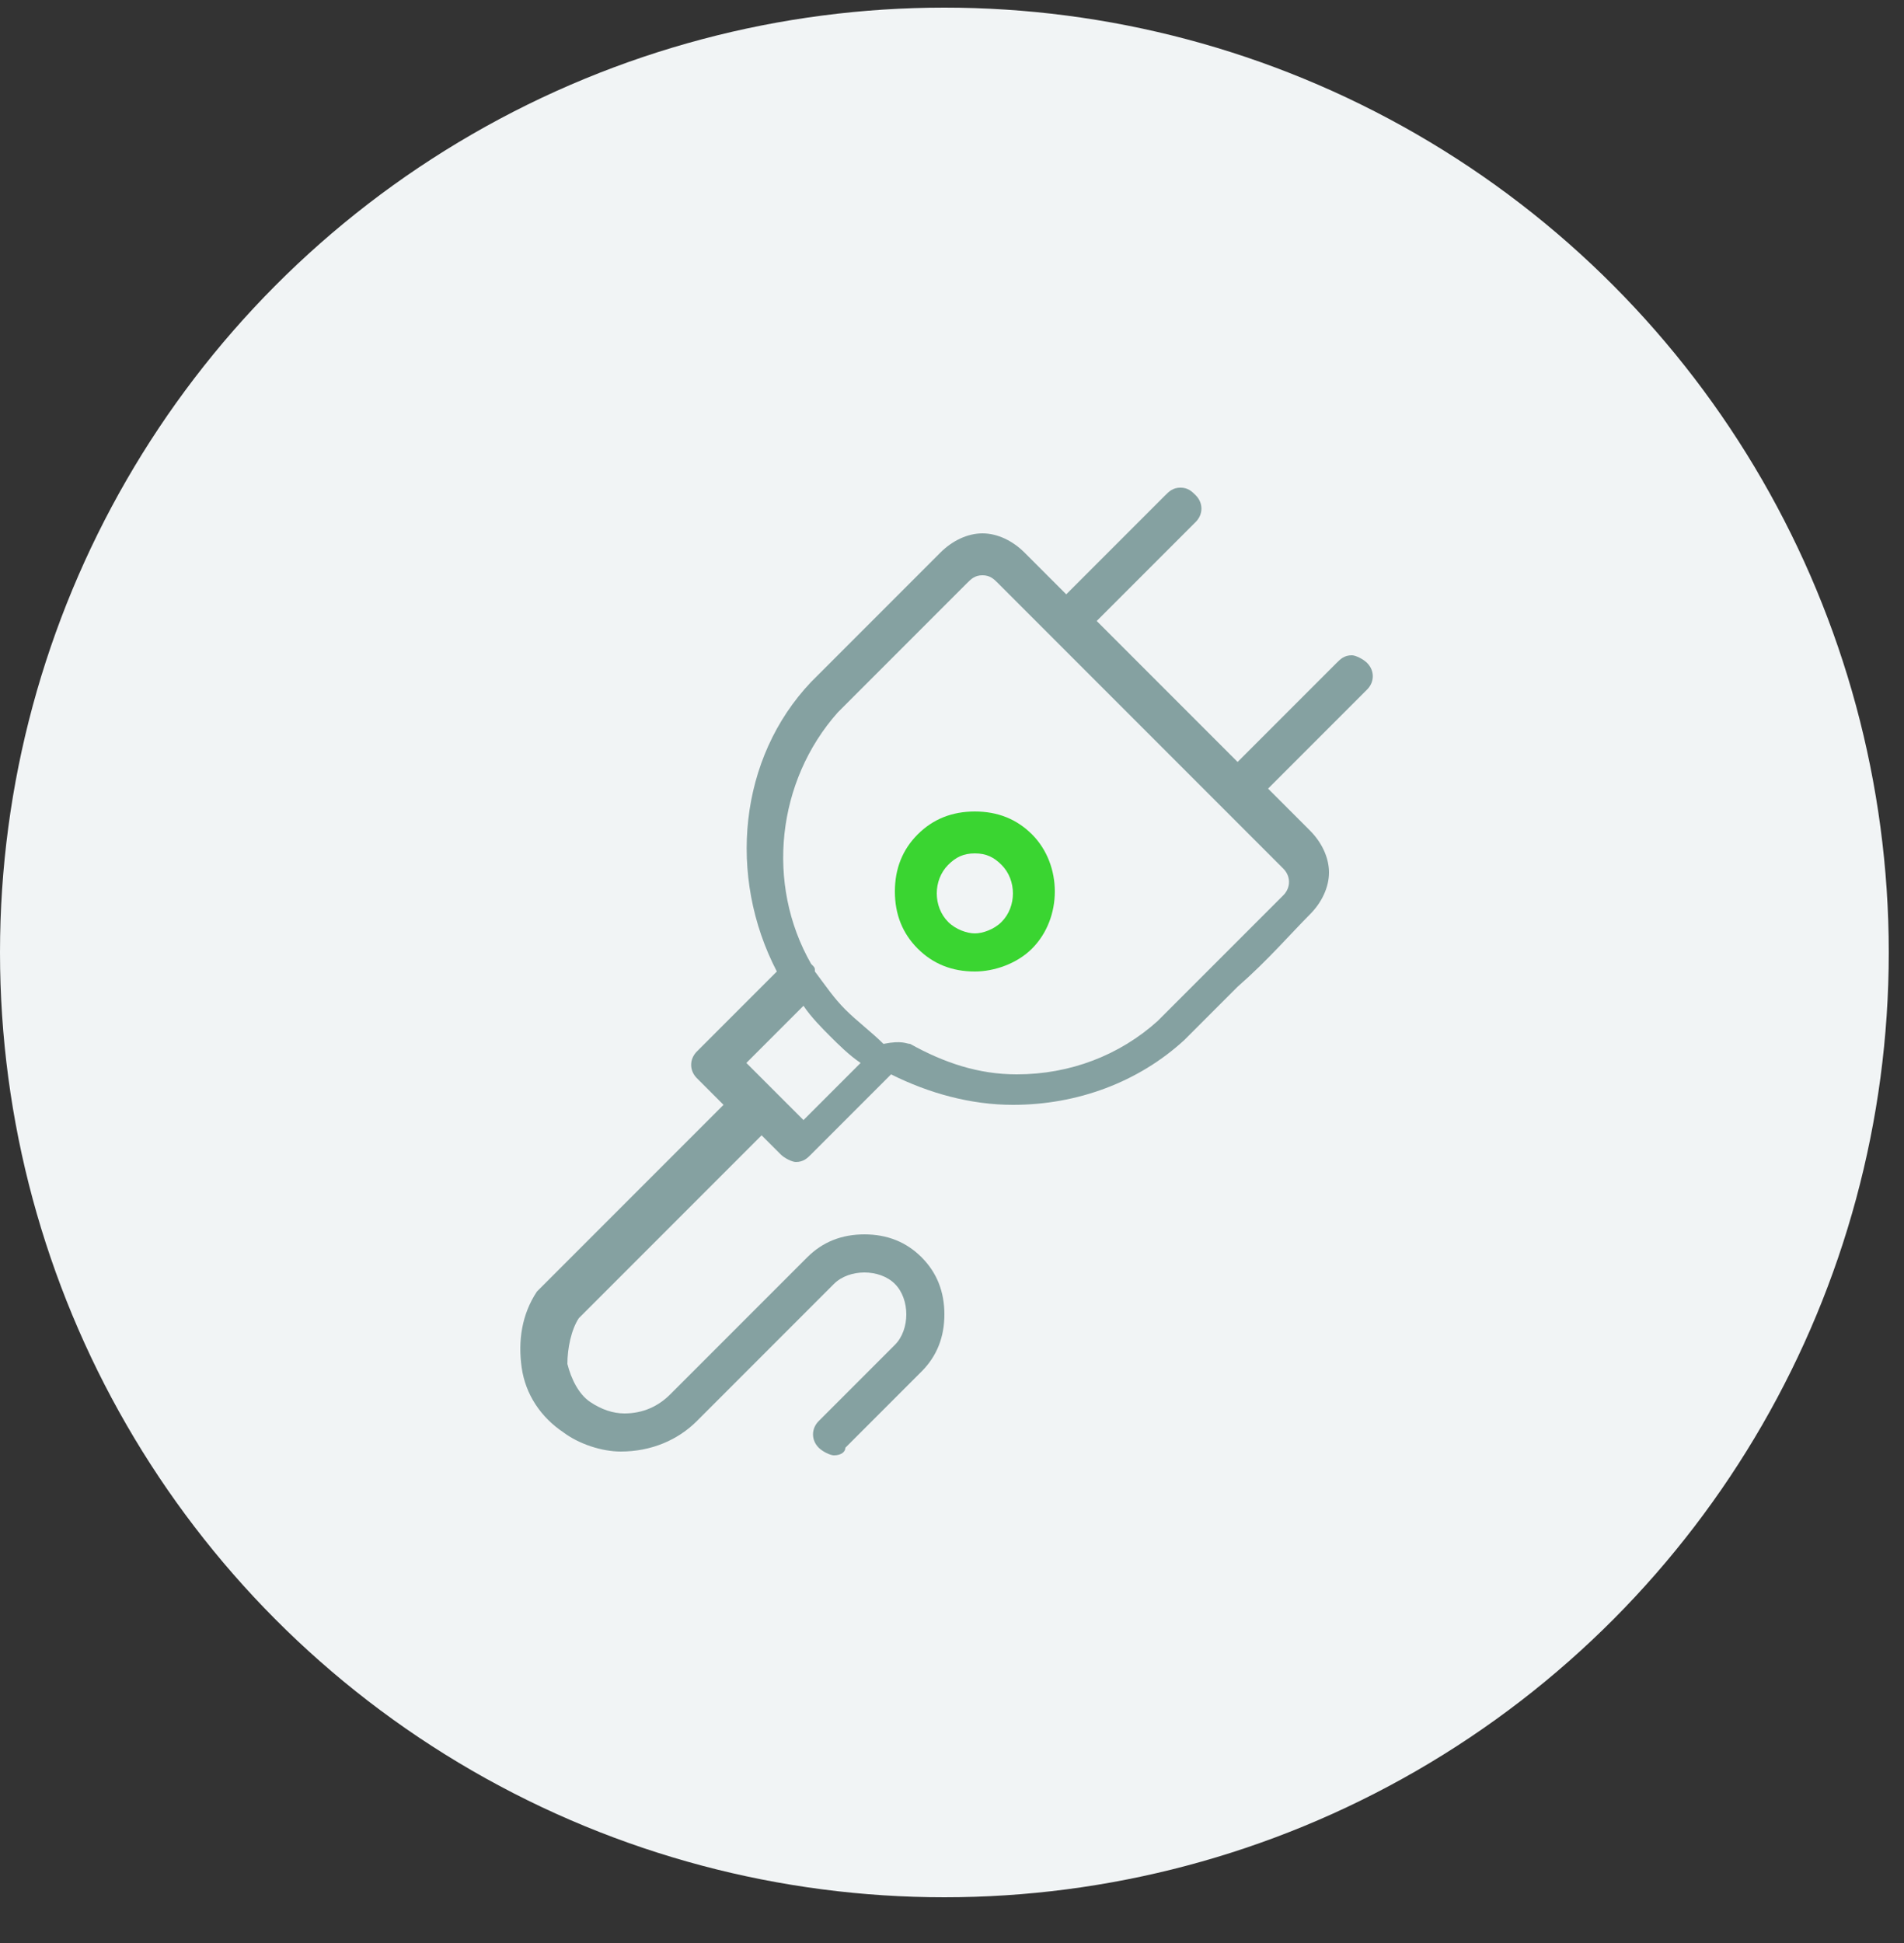 <?xml version="1.0" encoding="utf-8"?>
<!-- Generator: Adobe Illustrator 24.2.1, SVG Export Plug-In . SVG Version: 6.00 Build 0)  -->
<svg version="1.1" id="Layer_1" xmlns="http://www.w3.org/2000/svg" xmlns:xlink="http://www.w3.org/1999/xlink" x="0px" y="0px"
	 width="50px" height="51px" viewBox="0 0 50 51" style="enable-background:new 0 0 50 51;" xml:space="preserve">
<rect x="0" y="0" width="50" height="51" fill="#333333" stroke="none"/>
<style type="text/css">
	.st0{fill-rule:evenodd;clip-rule:evenodd;fill:#F1F4F5;}
	.st1{fill:#85A1A1;}
	.st2{fill:#3AD531;}
</style>
<circle id="Oval" class="st0" cx="24.8" cy="25" r="24.8"/>
<g>
	<path class="st1" d="M21.9,38.2c-0.1,0-0.3-0.1-0.4-0.2c-0.2-0.2-0.2-0.5,0-0.7l2-2c0.2-0.2,0.3-0.5,0.3-0.8c0-0.3-0.1-0.6-0.3-0.8
		c-0.2-0.2-0.5-0.3-0.8-0.3c-0.3,0-0.6,0.1-0.8,0.3l-3.6,3.6c-0.5,0.5-1.2,0.8-2,0.8c-0.5,0-1.1-0.2-1.5-0.5c-0.6-0.4-1-1-1.1-1.7
		c-0.1-0.7,0-1.4,0.4-2c0.1-0.1,0.2-0.2,0.3-0.3l4.6-4.6l-0.7-0.7c-0.2-0.2-0.2-0.5,0-0.7l2.1-2.1c-1.3-2.5-1-5.6,0.9-7.6l3.4-3.4
		c0.3-0.3,0.7-0.5,1.1-0.5c0.4,0,0.8,0.2,1.1,0.5l1.1,1.1l2.6-2.6c0.1-0.1,0.2-0.2,0.4-0.2s0.3,0.1,0.4,0.2c0.2,0.2,0.2,0.5,0,0.7
		l-2.6,2.6l3.7,3.7l2.6-2.6c0.1-0.1,0.2-0.2,0.4-0.2c0.1,0,0.3,0.1,0.4,0.2c0.2,0.2,0.2,0.5,0,0.7l-2.6,2.6l1.1,1.1
		c0.3,0.3,0.5,0.7,0.5,1.1s-0.2,0.8-0.5,1.1c-0.5,0.5-1.1,1.2-1.9,1.9l-1.4,1.4c-1.2,1.1-2.8,1.7-4.5,1.7c-1.1,0-2.2-0.3-3.2-0.8
		l-2.1,2.1c-0.1,0.1-0.2,0.2-0.4,0.2c-0.1,0-0.3-0.1-0.4-0.2L20,29.8l-4.6,4.6c-0.1,0.1-0.1,0.1-0.2,0.2c-0.2,0.3-0.3,0.8-0.3,1.2
		c0.1,0.4,0.3,0.8,0.6,1c0.3,0.2,0.6,0.3,0.9,0.3c0.5,0,0.9-0.2,1.2-0.5l3.6-3.6c0.4-0.4,0.9-0.6,1.5-0.6c0.6,0,1.1,0.2,1.5,0.6
		c0.4,0.4,0.6,0.9,0.6,1.5c0,0.6-0.2,1.1-0.6,1.5l-2,2C22.2,38.1,22.1,38.2,21.9,38.2z M21.1,29.4l1.5-1.5c-0.3-0.2-0.6-0.5-0.8-0.7
		c-0.2-0.2-0.5-0.5-0.7-0.8l-1.5,1.5L21.1,29.4z M23.9,27.4c0.9,0.5,1.8,0.8,2.8,0.8c1.4,0,2.7-0.5,3.7-1.4l1.4-1.4
		c0.8-0.8,1.5-1.5,1.9-1.9c0.2-0.2,0.2-0.5,0-0.7l-7.5-7.5c-0.1-0.1-0.2-0.2-0.4-0.2s-0.3,0.1-0.4,0.2l-3.4,3.4
		c-1.6,1.8-1.9,4.5-0.7,6.6c0,0,0,0,0,0c0.1,0.1,0.1,0.1,0.1,0.2c0.3,0.4,0.5,0.7,0.8,1c0.3,0.3,0.7,0.6,1,0.9
		C23.7,27.3,23.8,27.4,23.9,27.4C23.8,27.4,23.9,27.4,23.9,27.4z"/>
	<path class="st2" d="M25.6,25.5c-0.6,0-1.1-0.2-1.5-0.6c-0.4-0.4-0.6-0.9-0.6-1.5c0-0.6,0.2-1.1,0.6-1.5c0.4-0.4,0.9-0.6,1.5-0.6
		c0.6,0,1.1,0.2,1.5,0.6c0.8,0.8,0.8,2.2,0,3C26.7,25.3,26.1,25.5,25.6,25.5z M25.6,22.4c-0.3,0-0.5,0.1-0.7,0.3
		c-0.4,0.4-0.4,1.1,0,1.5c0.2,0.2,0.5,0.3,0.7,0.3s0.5-0.1,0.7-0.3c0.4-0.4,0.4-1.1,0-1.5C26.1,22.5,25.9,22.4,25.6,22.4z"/>
</g>
</svg>
